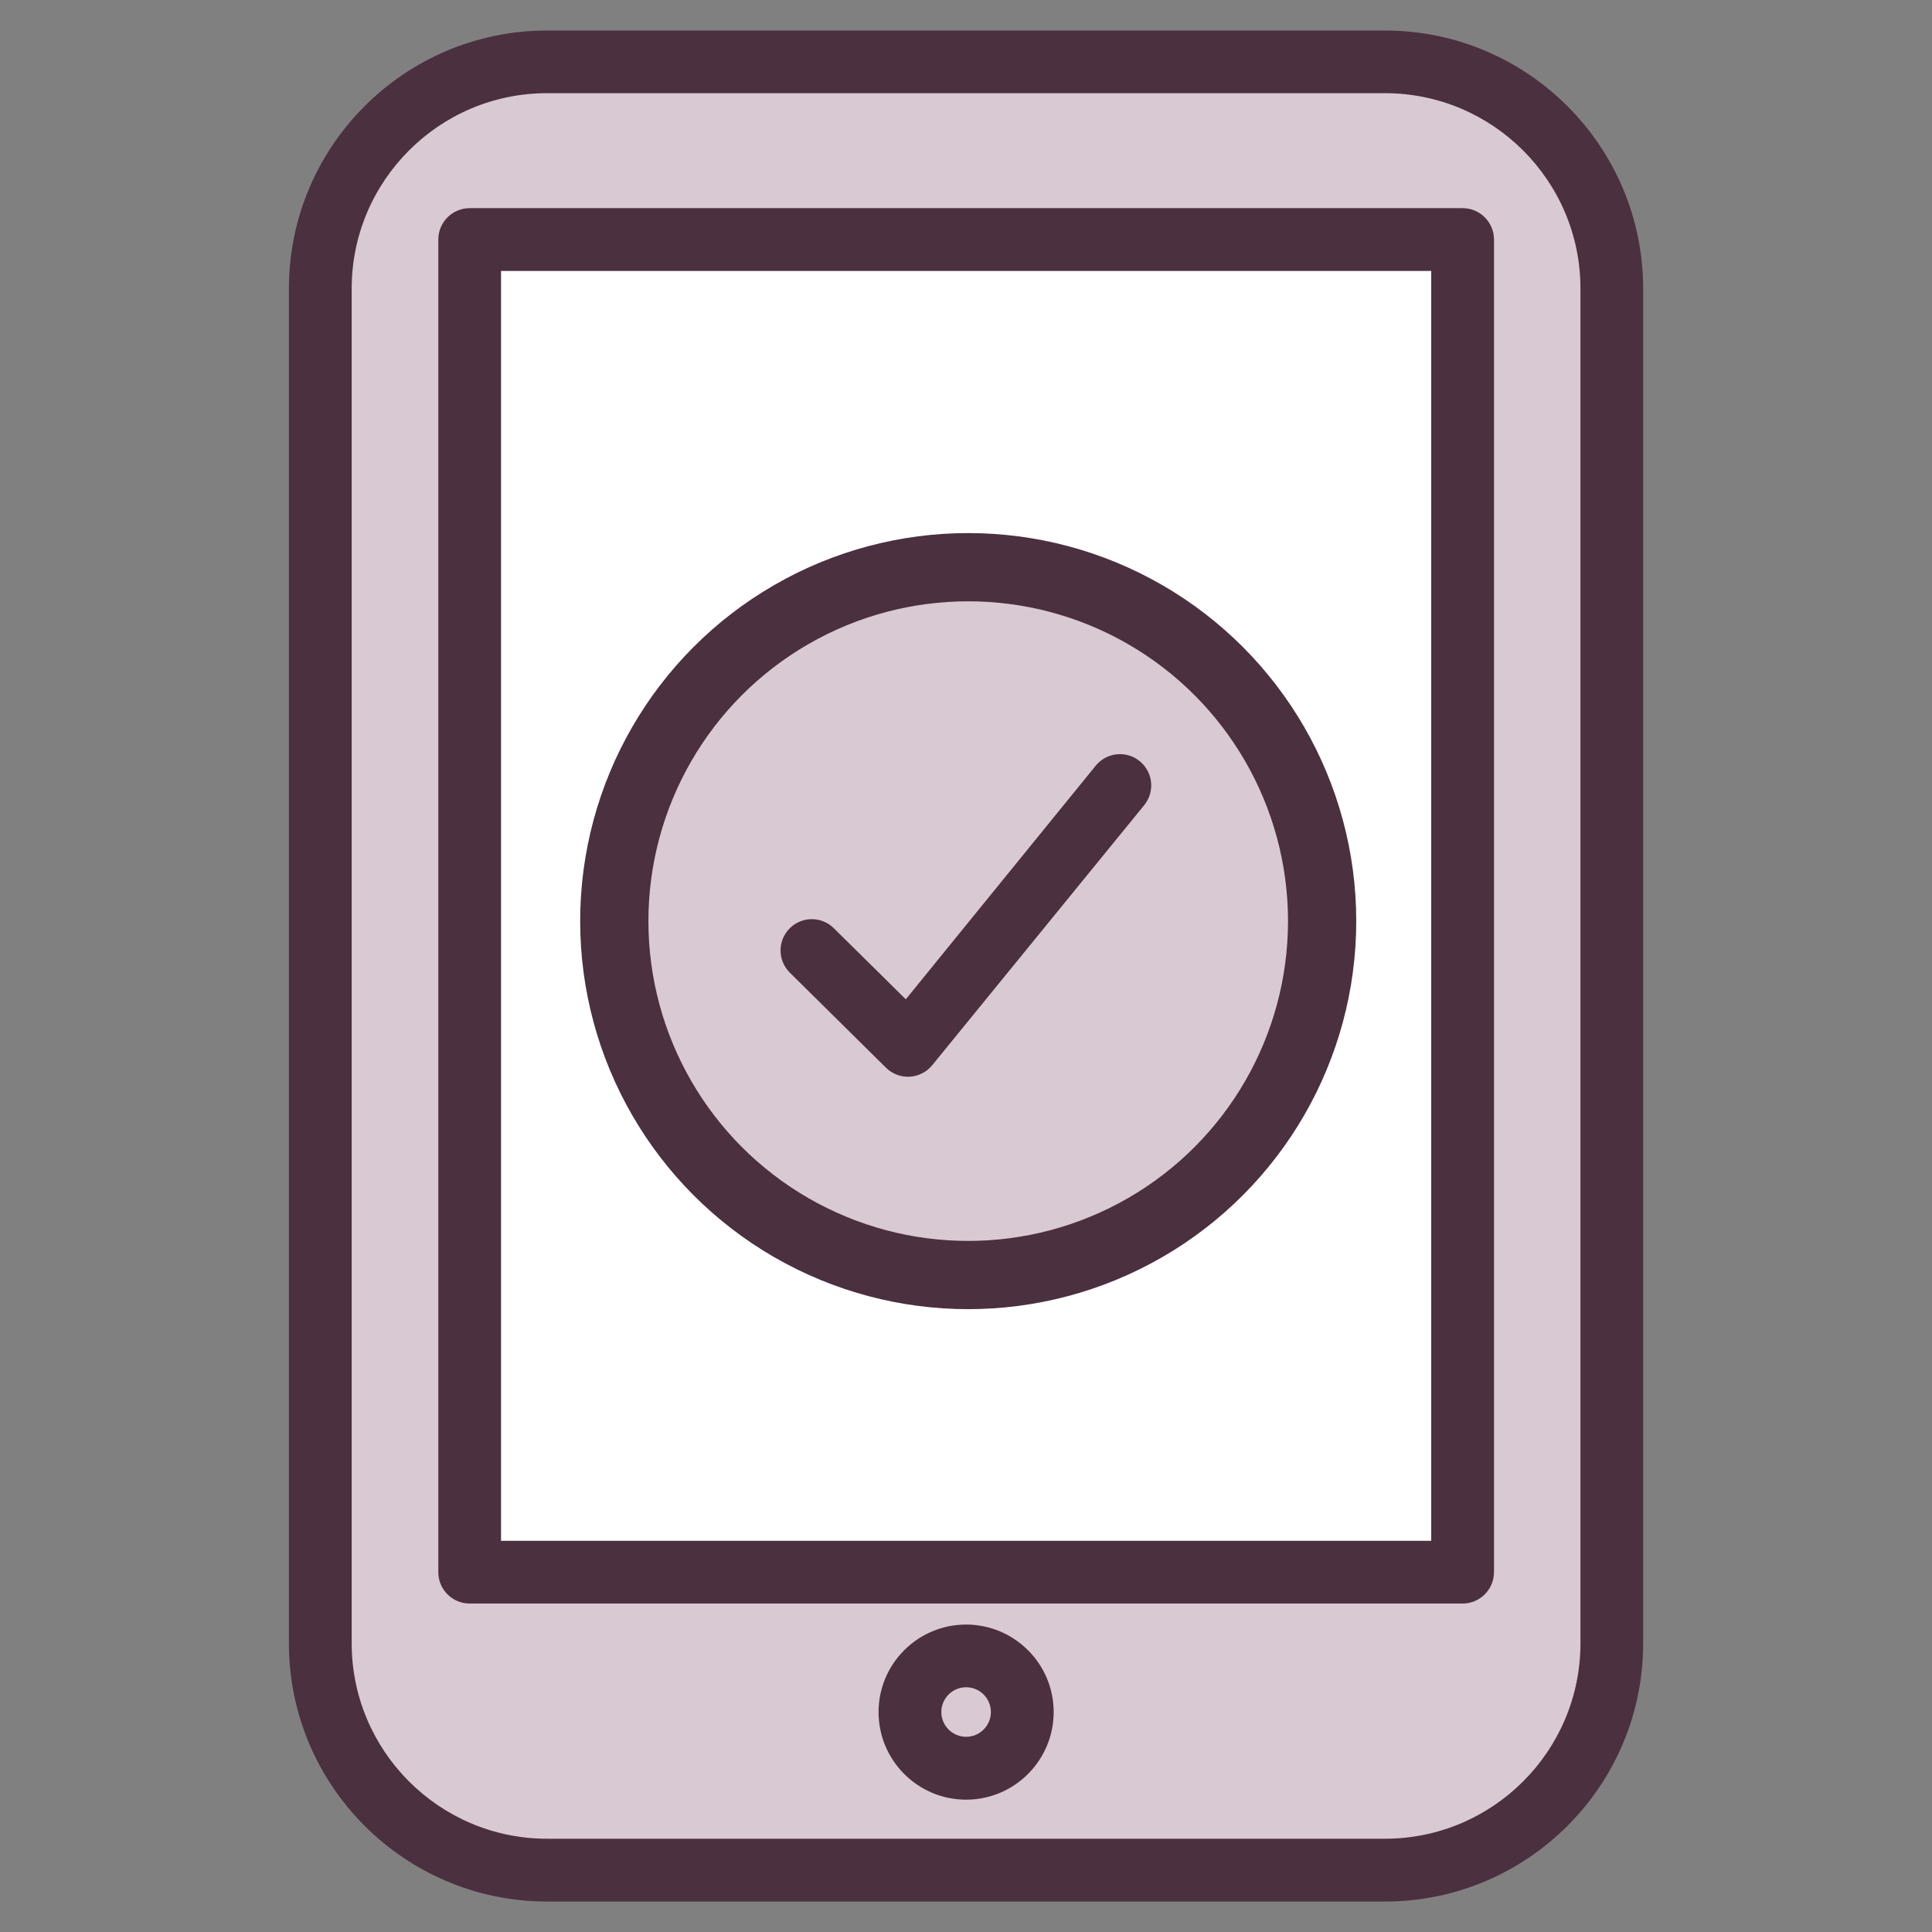 <svg width="69" height="69" viewBox="0 0 69 69" fill="none" xmlns="http://www.w3.org/2000/svg">
<rect x="0" y="0" width="69" height="69" fill="#808080" stroke="none"/>
<rect x="21.939" y="30.156" width="15.99" height="35.787" fill="white"/>
<rect x="33.79" y="14.48" width="15.99" height="12.095" transform="rotate(15.251 33.79 14.48)" fill="white"/>
<path d="M12.002 6.996L18.502 1.996H52.502L58.002 8.996V61.496L50.502 66.996L15.502 65.996L11.002 60.496L12.002 6.996Z" fill="#D9C9D2"/>
<path d="M17.002 55.996V8.996H52.502L51.502 55.996H17.002Z" fill="white"/>
<path d="M49.465 67.912H19.537C14.454 67.912 10.318 63.774 10.318 58.69V10.308C10.318 5.225 14.454 1.09 19.537 1.09H49.462C54.549 1.09 58.684 5.225 58.684 10.308V58.687C58.687 63.776 54.549 67.912 49.465 67.912ZM19.537 3.328C15.689 3.328 12.56 6.46 12.56 10.308V58.687C12.56 62.538 15.692 65.669 19.537 65.669H49.462C53.313 65.669 56.445 62.538 56.445 58.687V10.308C56.445 6.457 53.313 3.328 49.462 3.328H19.537Z" fill="#4B3040"/>
<path d="M52.236 57.269H16.775C16.156 57.269 15.654 56.77 15.654 56.151V8.555C15.654 7.936 16.156 7.434 16.775 7.434H52.236C52.855 7.434 53.357 7.936 53.357 8.555V56.151C53.354 56.77 52.852 57.269 52.236 57.269ZM17.894 55.029H51.115V9.676H17.894V55.029Z" fill="#4B3040"/>
<path d="M34.503 64.274C32.779 64.274 31.377 62.871 31.377 61.145C31.377 59.422 32.779 58.02 34.503 58.02C36.229 58.02 37.631 59.422 37.631 61.145C37.631 62.869 36.229 64.274 34.503 64.274ZM34.503 60.259C34.015 60.259 33.619 60.657 33.619 61.143C33.619 61.633 34.018 62.029 34.503 62.029C34.993 62.029 35.389 61.631 35.389 61.143C35.389 60.657 34.994 60.259 34.503 60.259Z" fill="#4B3040"/>
<circle cx="34.579" cy="32.897" r="12.64" fill="#D9C9D2" stroke="#4B3040" stroke-width="2.437"/>
<g clip-path="url(#clip0_2779_32486)">
<path fill-rule="evenodd" clip-rule="evenodd" d="M31.642 38.133C32.111 38.596 32.877 38.554 33.293 38.044L40.864 28.756C41.254 28.278 41.182 27.574 40.704 27.185C40.226 26.795 39.523 26.867 39.133 27.345L32.35 35.689L29.779 33.15C29.34 32.716 28.633 32.72 28.2 33.159C27.766 33.598 27.77 34.305 28.209 34.738L31.642 38.133" fill="#4B3040"/>
</g>
<defs>
<clipPath id="clip0_2779_32486">
<rect width="13.401" height="13.401" fill="white" transform="translate(27.878 26.195)"/>
</clipPath>
</defs>
</svg>
